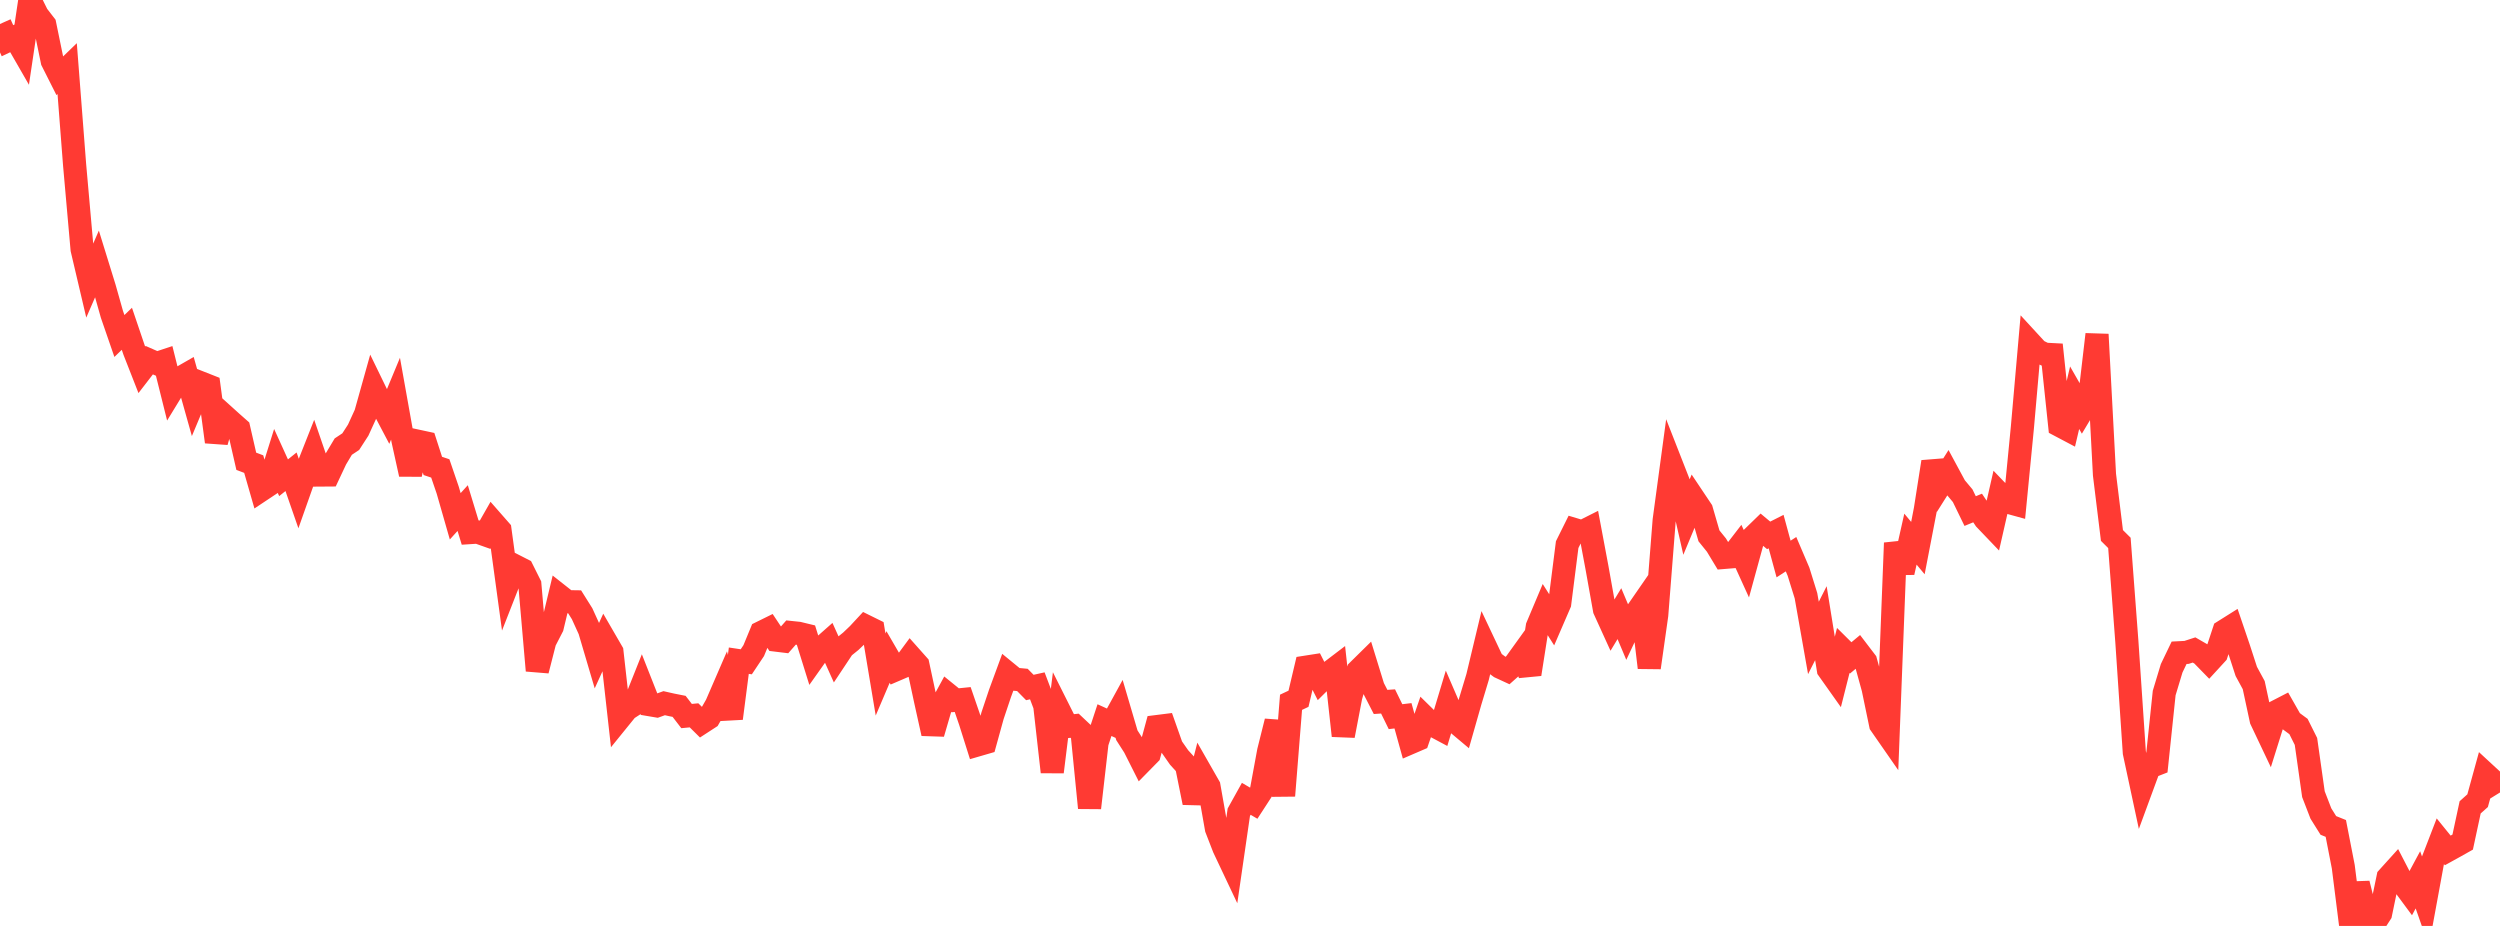 <?xml version="1.0" standalone="no"?>
<!DOCTYPE svg PUBLIC "-//W3C//DTD SVG 1.1//EN" "http://www.w3.org/Graphics/SVG/1.1/DTD/svg11.dtd">

<svg width="135" height="50" viewBox="0 0 135 50" preserveAspectRatio="none" 
  xmlns="http://www.w3.org/2000/svg"
  xmlns:xlink="http://www.w3.org/1999/xlink">


<polyline points="0.0, 1.295 0.403, 2.199 0.806, 2.007 1.209, 2.708 1.612, 0.0 2.015, 0.812 2.418, 1.334 2.821, 3.296 3.224, 4.095 3.627, 3.705 4.03, 8.917 4.433, 13.462 4.836, 15.175 5.239, 14.248 5.642, 15.551 6.045, 16.977 6.448, 18.144 6.851, 17.754 7.254, 18.942 7.657, 19.971 8.06, 19.449 8.463, 19.626 8.866, 19.493 9.269, 21.109 9.672, 20.449 10.075, 20.218 10.478, 21.652 10.881, 20.689 11.284, 20.848 11.687, 23.86 12.09, 22.429 12.493, 22.793 12.896, 23.149 13.299, 24.909 13.701, 25.061 14.104, 26.464 14.507, 26.196 14.91, 24.911 15.313, 25.798 15.716, 25.475 16.119, 26.636 16.522, 25.495 16.925, 24.475 17.328, 25.651 17.731, 25.648 18.134, 24.79 18.537, 24.116 18.94, 23.849 19.343, 23.226 19.746, 22.344 20.149, 20.905 20.552, 21.734 20.955, 22.499 21.358, 21.528 21.761, 23.782 22.164, 25.609 22.567, 23.827 22.97, 23.914 23.373, 25.16 23.776, 25.295 24.179, 26.474 24.582, 27.88 24.985, 27.436 25.388, 28.759 25.791, 28.733 26.194, 28.876 26.597, 28.169 27.0, 28.629 27.403, 31.584 27.806, 30.555 28.209, 30.761 28.612, 31.567 29.015, 36.21 29.418, 34.634 29.821, 33.852 30.224, 32.174 30.627, 32.492 31.03, 32.498 31.433, 33.14 31.836, 34.024 32.239, 35.388 32.642, 34.502 33.045, 35.198 33.448, 38.797 33.851, 38.3 34.254, 38.038 34.657, 37.027 35.06, 38.049 35.463, 38.117 35.866, 37.972 36.269, 38.063 36.672, 38.143 37.075, 38.667 37.478, 38.628 37.881, 39.027 38.284, 38.765 38.687, 38.061 39.09, 37.13 39.493, 38.791 39.896, 35.677 40.299, 35.737 40.701, 35.134 41.104, 34.158 41.507, 33.959 41.91, 34.566 42.313, 34.615 42.716, 34.157 43.119, 34.199 43.522, 34.297 43.925, 35.592 44.328, 35.023 44.731, 34.667 45.134, 35.563 45.537, 34.956 45.94, 34.631 46.343, 34.247 46.746, 33.813 47.149, 34.012 47.552, 36.425 47.955, 35.478 48.358, 36.172 48.761, 35.999 49.164, 35.453 49.567, 35.906 49.97, 37.789 50.373, 39.609 50.776, 38.227 51.179, 37.488 51.582, 37.815 51.985, 37.774 52.388, 38.947 52.791, 40.224 53.194, 40.107 53.597, 38.649 54.0, 37.445 54.403, 36.348 54.806, 36.678 55.209, 36.716 55.612, 37.125 56.015, 37.035 56.418, 38.101 56.821, 41.685 57.224, 38.428 57.627, 39.232 58.03, 39.189 58.433, 39.569 58.836, 43.625 59.239, 40.108 59.642, 38.887 60.045, 39.07 60.448, 38.335 60.851, 39.704 61.254, 40.332 61.657, 41.132 62.06, 40.722 62.463, 39.237 62.866, 39.186 63.269, 40.327 63.672, 40.903 64.075, 41.346 64.478, 43.344 64.881, 41.757 65.284, 42.463 65.687, 44.743 66.09, 45.783 66.493, 46.635 66.896, 43.861 67.299, 43.136 67.701, 43.372 68.104, 42.752 68.507, 40.568 68.91, 38.955 69.313, 42.968 69.716, 37.923 70.119, 37.733 70.522, 36.027 70.925, 35.964 71.328, 36.76 71.731, 36.36 72.134, 36.053 72.537, 39.728 72.94, 37.623 73.343, 36.212 73.746, 35.815 74.149, 37.122 74.552, 37.905 74.955, 37.877 75.358, 38.7 75.761, 38.652 76.164, 40.105 76.567, 39.931 76.97, 38.761 77.373, 39.157 77.776, 39.372 78.179, 38.033 78.582, 38.967 78.985, 39.305 79.388, 37.89 79.791, 36.555 80.194, 34.873 80.597, 35.726 81.0, 36.025 81.403, 36.211 81.806, 35.853 82.209, 35.293 82.612, 36.406 83.015, 33.837 83.418, 32.881 83.821, 33.518 84.224, 32.587 84.627, 29.41 85.03, 28.599 85.433, 28.72 85.836, 28.517 86.239, 30.665 86.642, 32.919 87.045, 33.804 87.448, 33.137 87.851, 34.095 88.254, 33.237 88.657, 32.654 89.06, 36.052 89.463, 33.212 89.866, 28.091 90.269, 25.11 90.672, 26.139 91.075, 27.911 91.478, 26.943 91.881, 27.546 92.284, 28.935 92.687, 29.434 93.09, 30.101 93.493, 30.068 93.896, 29.545 94.299, 30.431 94.701, 28.964 95.104, 28.573 95.507, 28.91 95.91, 28.706 96.313, 30.187 96.716, 29.926 97.119, 30.87 97.522, 32.167 97.925, 34.448 98.328, 33.652 98.731, 36.15 99.134, 36.719 99.537, 35.124 99.94, 35.524 100.343, 35.189 100.746, 35.717 101.149, 37.177 101.552, 39.12 101.955, 39.7 102.358, 29.319 102.761, 30.909 103.164, 29.113 103.567, 29.597 103.97, 27.508 104.373, 24.941 104.776, 26.18 105.179, 25.541 105.582, 26.288 105.985, 26.769 106.388, 27.598 106.791, 27.432 107.194, 28.036 107.597, 28.457 108.0, 26.688 108.403, 27.108 108.806, 27.219 109.209, 23.079 109.612, 18.494 110.015, 18.932 110.418, 19.129 110.821, 19.15 111.224, 22.976 111.627, 23.189 112.03, 21.477 112.433, 22.182 112.836, 21.508 113.239, 18.058 113.642, 25.632 114.045, 28.916 114.448, 29.316 114.851, 34.656 115.254, 40.639 115.657, 42.521 116.06, 41.426 116.463, 41.268 116.866, 37.423 117.269, 36.088 117.672, 35.25 118.075, 35.229 118.478, 35.098 118.881, 35.331 119.284, 35.744 119.687, 35.305 120.09, 34.083 120.493, 33.83 120.896, 35.015 121.299, 36.256 121.701, 36.996 122.104, 38.87 122.507, 39.72 122.91, 38.434 123.313, 38.226 123.716, 38.935 124.119, 39.232 124.522, 40.038 124.925, 42.885 125.328, 43.929 125.731, 44.573 126.134, 44.735 126.537, 46.802 126.94, 50.0 127.343, 47.712 127.746, 49.321 128.149, 49.955 128.552, 49.331 128.955, 47.383 129.358, 46.937 129.761, 47.715 130.164, 48.26 130.567, 47.511 130.97, 48.661 131.373, 46.47 131.776, 45.426 132.179, 45.923 132.582, 45.7 132.985, 45.473 133.388, 43.597 133.791, 43.237 134.194, 41.77 134.597, 42.142 135.0, 42.794" fill="none" stroke="#ff3a33" stroke-width="1.25"/>

</svg>